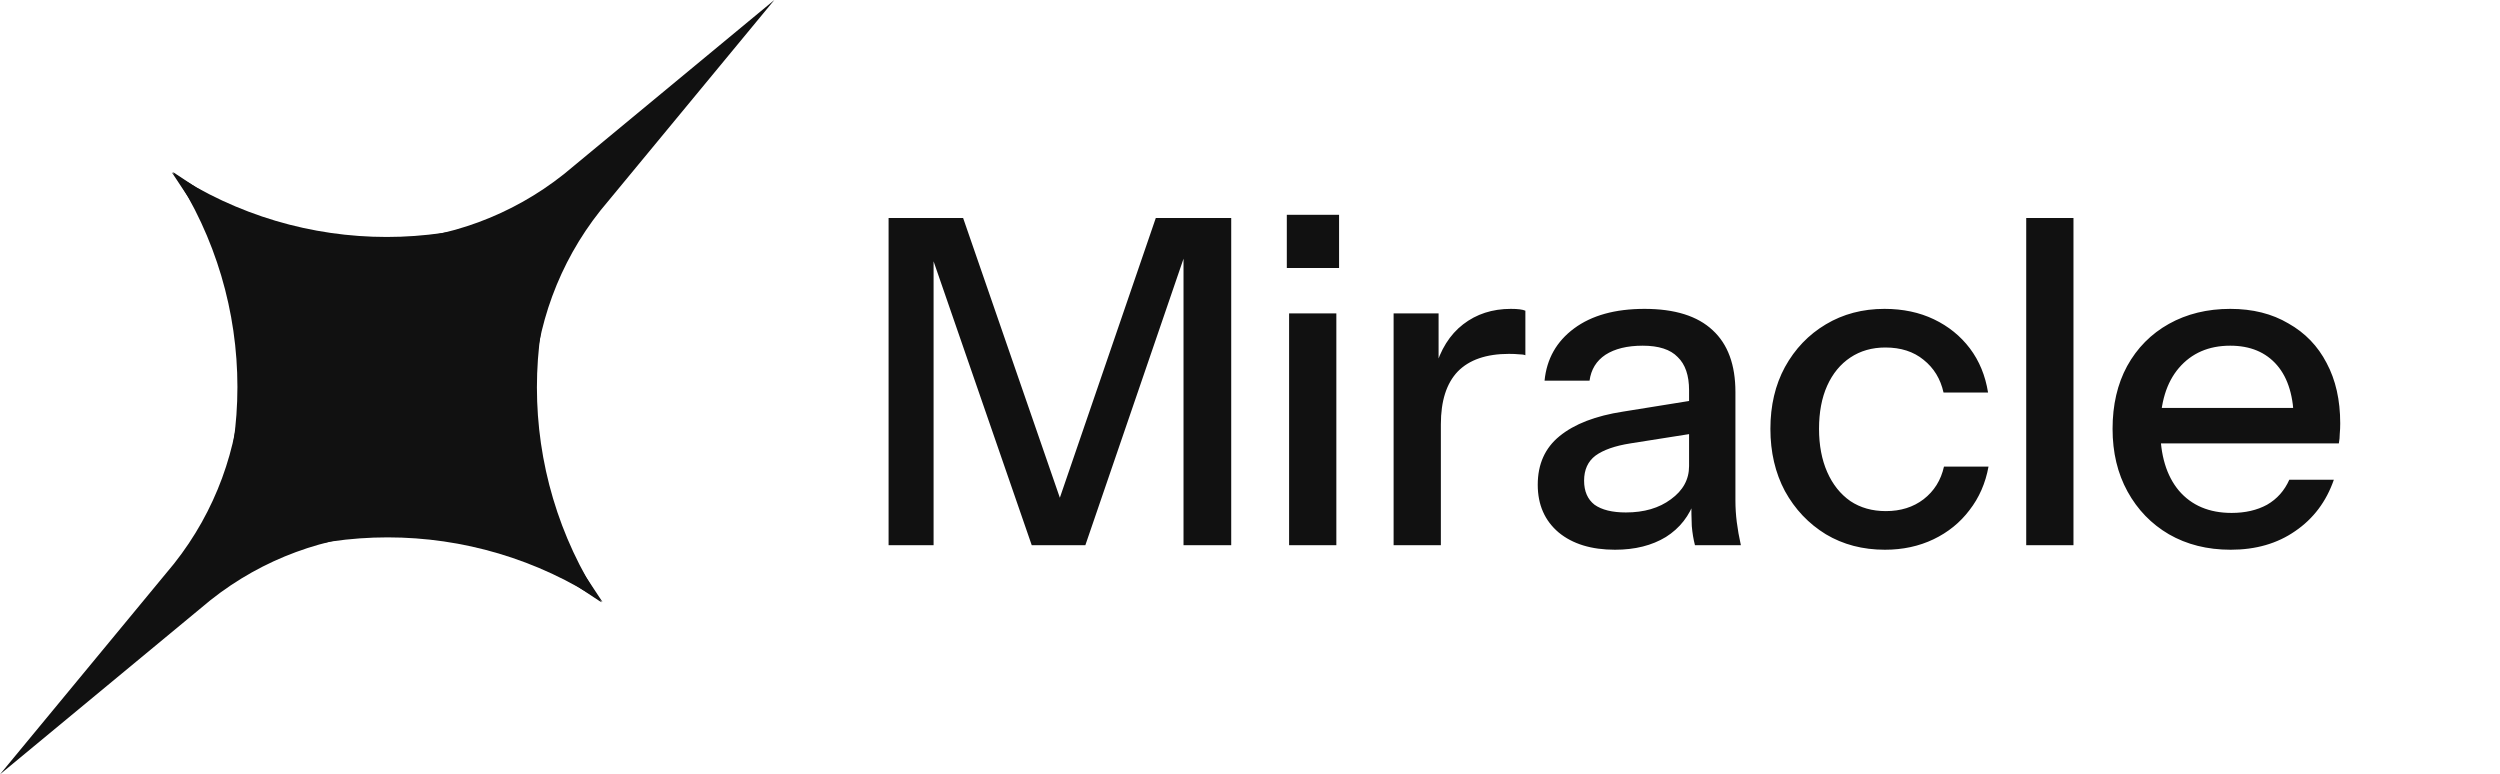 <svg width="113" height="35" viewBox="0 0 113 35" fill="none" xmlns="http://www.w3.org/2000/svg">
<path d="M7.767 7.791C13.656 11.684 21.298 11.684 27.186 7.791C23.296 13.685 23.296 21.333 27.186 27.226L25.955 26.412C20.897 23.068 14.265 23.356 9.515 27.126L0 35L7.867 25.477C11.634 20.723 11.922 14.085 8.581 9.023L7.767 7.791Z" fill="#111111"/>
<path d="M27.233 27.209C21.344 23.316 13.702 23.316 7.814 27.209C11.704 21.315 11.704 13.667 7.814 7.774L9.045 8.588C14.103 11.932 20.735 11.644 25.485 7.874L35 0L27.133 9.523C23.366 14.277 23.078 20.915 26.419 25.977L27.233 27.209Z" fill="#111111"/>
<path d="M40.164 24.642V9.854H43.533L48.462 24.108H47.353L52.242 9.854H55.651V24.642H53.495V10.737H53.823L49.058 24.642H46.634L41.869 10.86H42.198V24.642H40.164ZM58.267 24.642V14.167H60.403V24.642H58.267ZM58.164 12.113V9.71H60.526V12.113H58.164ZM62.991 24.642V14.167H65.024V16.775H65.127V24.642H62.991ZM65.127 19.179L64.86 16.693C65.106 15.803 65.531 15.125 66.133 14.66C66.736 14.194 67.455 13.961 68.29 13.961C68.605 13.961 68.824 13.989 68.947 14.044V16.057C68.879 16.029 68.783 16.015 68.66 16.015C68.537 16.002 68.386 15.995 68.208 15.995C67.181 15.995 66.407 16.262 65.887 16.796C65.38 17.33 65.127 18.124 65.127 19.179ZM76.612 24.642C76.544 24.382 76.496 24.094 76.469 23.779C76.455 23.465 76.448 23.081 76.448 22.629H76.346V17.638C76.346 16.967 76.174 16.467 75.832 16.139C75.503 15.796 74.976 15.625 74.251 15.625C73.552 15.625 72.991 15.762 72.566 16.036C72.155 16.31 71.916 16.7 71.847 17.207H69.814C69.91 16.221 70.355 15.434 71.149 14.845C71.943 14.256 73.004 13.961 74.333 13.961C75.702 13.961 76.729 14.283 77.414 14.927C78.098 15.557 78.441 16.488 78.441 17.72V22.629C78.441 22.944 78.461 23.266 78.502 23.595C78.543 23.923 78.605 24.272 78.687 24.642H76.612ZM72.998 24.848C71.93 24.848 71.081 24.587 70.451 24.067C69.821 23.533 69.506 22.814 69.506 21.91C69.506 20.979 69.835 20.247 70.492 19.713C71.163 19.165 72.121 18.795 73.367 18.604L76.818 18.049V19.548L73.696 20.041C72.998 20.151 72.47 20.336 72.114 20.596C71.772 20.856 71.601 21.233 71.601 21.726C71.601 22.205 71.758 22.568 72.073 22.814C72.402 23.047 72.874 23.163 73.49 23.163C74.312 23.163 74.99 22.965 75.524 22.568C76.072 22.171 76.346 21.671 76.346 21.068L76.612 22.588C76.366 23.314 75.928 23.875 75.298 24.272C74.668 24.656 73.901 24.848 72.998 24.848ZM85.198 24.848C84.198 24.848 83.308 24.615 82.528 24.149C81.747 23.67 81.131 23.02 80.679 22.198C80.241 21.376 80.022 20.438 80.022 19.384C80.022 18.33 80.241 17.398 80.679 16.591C81.131 15.769 81.747 15.125 82.528 14.66C83.308 14.194 84.191 13.961 85.177 13.961C86.013 13.961 86.759 14.119 87.416 14.434C88.073 14.749 88.614 15.187 89.039 15.748C89.463 16.31 89.737 16.974 89.86 17.741H87.847C87.711 17.125 87.409 16.632 86.944 16.262C86.492 15.892 85.917 15.707 85.218 15.707C84.616 15.707 84.089 15.858 83.637 16.159C83.185 16.46 82.836 16.885 82.589 17.433C82.343 17.98 82.22 18.631 82.22 19.384C82.22 20.123 82.343 20.774 82.589 21.335C82.836 21.897 83.185 22.335 83.637 22.65C84.089 22.951 84.623 23.102 85.239 23.102C85.91 23.102 86.478 22.924 86.944 22.568C87.423 22.198 87.731 21.705 87.868 21.089H89.881C89.744 21.842 89.456 22.499 89.018 23.061C88.594 23.622 88.053 24.06 87.396 24.375C86.738 24.69 86.006 24.848 85.198 24.848ZM91.585 24.642V9.854H93.721V24.642H91.585ZM100.828 24.848C99.773 24.848 98.842 24.615 98.034 24.149C97.24 23.684 96.617 23.04 96.165 22.218C95.713 21.397 95.488 20.452 95.488 19.384C95.488 18.302 95.707 17.357 96.145 16.549C96.597 15.728 97.227 15.091 98.034 14.639C98.842 14.188 99.767 13.961 100.807 13.961C101.821 13.961 102.697 14.181 103.436 14.619C104.189 15.043 104.765 15.639 105.162 16.406C105.572 17.172 105.778 18.083 105.778 19.137C105.778 19.302 105.771 19.459 105.757 19.61C105.757 19.747 105.744 19.891 105.716 20.041H96.925V18.439H104.217L103.683 19.076C103.683 17.953 103.43 17.097 102.923 16.508C102.416 15.92 101.711 15.625 100.807 15.625C99.835 15.625 99.061 15.961 98.486 16.632C97.925 17.289 97.644 18.206 97.644 19.384C97.644 20.575 97.925 21.506 98.486 22.177C99.061 22.848 99.856 23.184 100.869 23.184C101.485 23.184 102.019 23.061 102.471 22.814C102.923 22.554 103.258 22.177 103.477 21.684H105.49C105.148 22.67 104.566 23.444 103.744 24.005C102.937 24.567 101.964 24.848 100.828 24.848Z" fill="#111111"/>
</svg>
